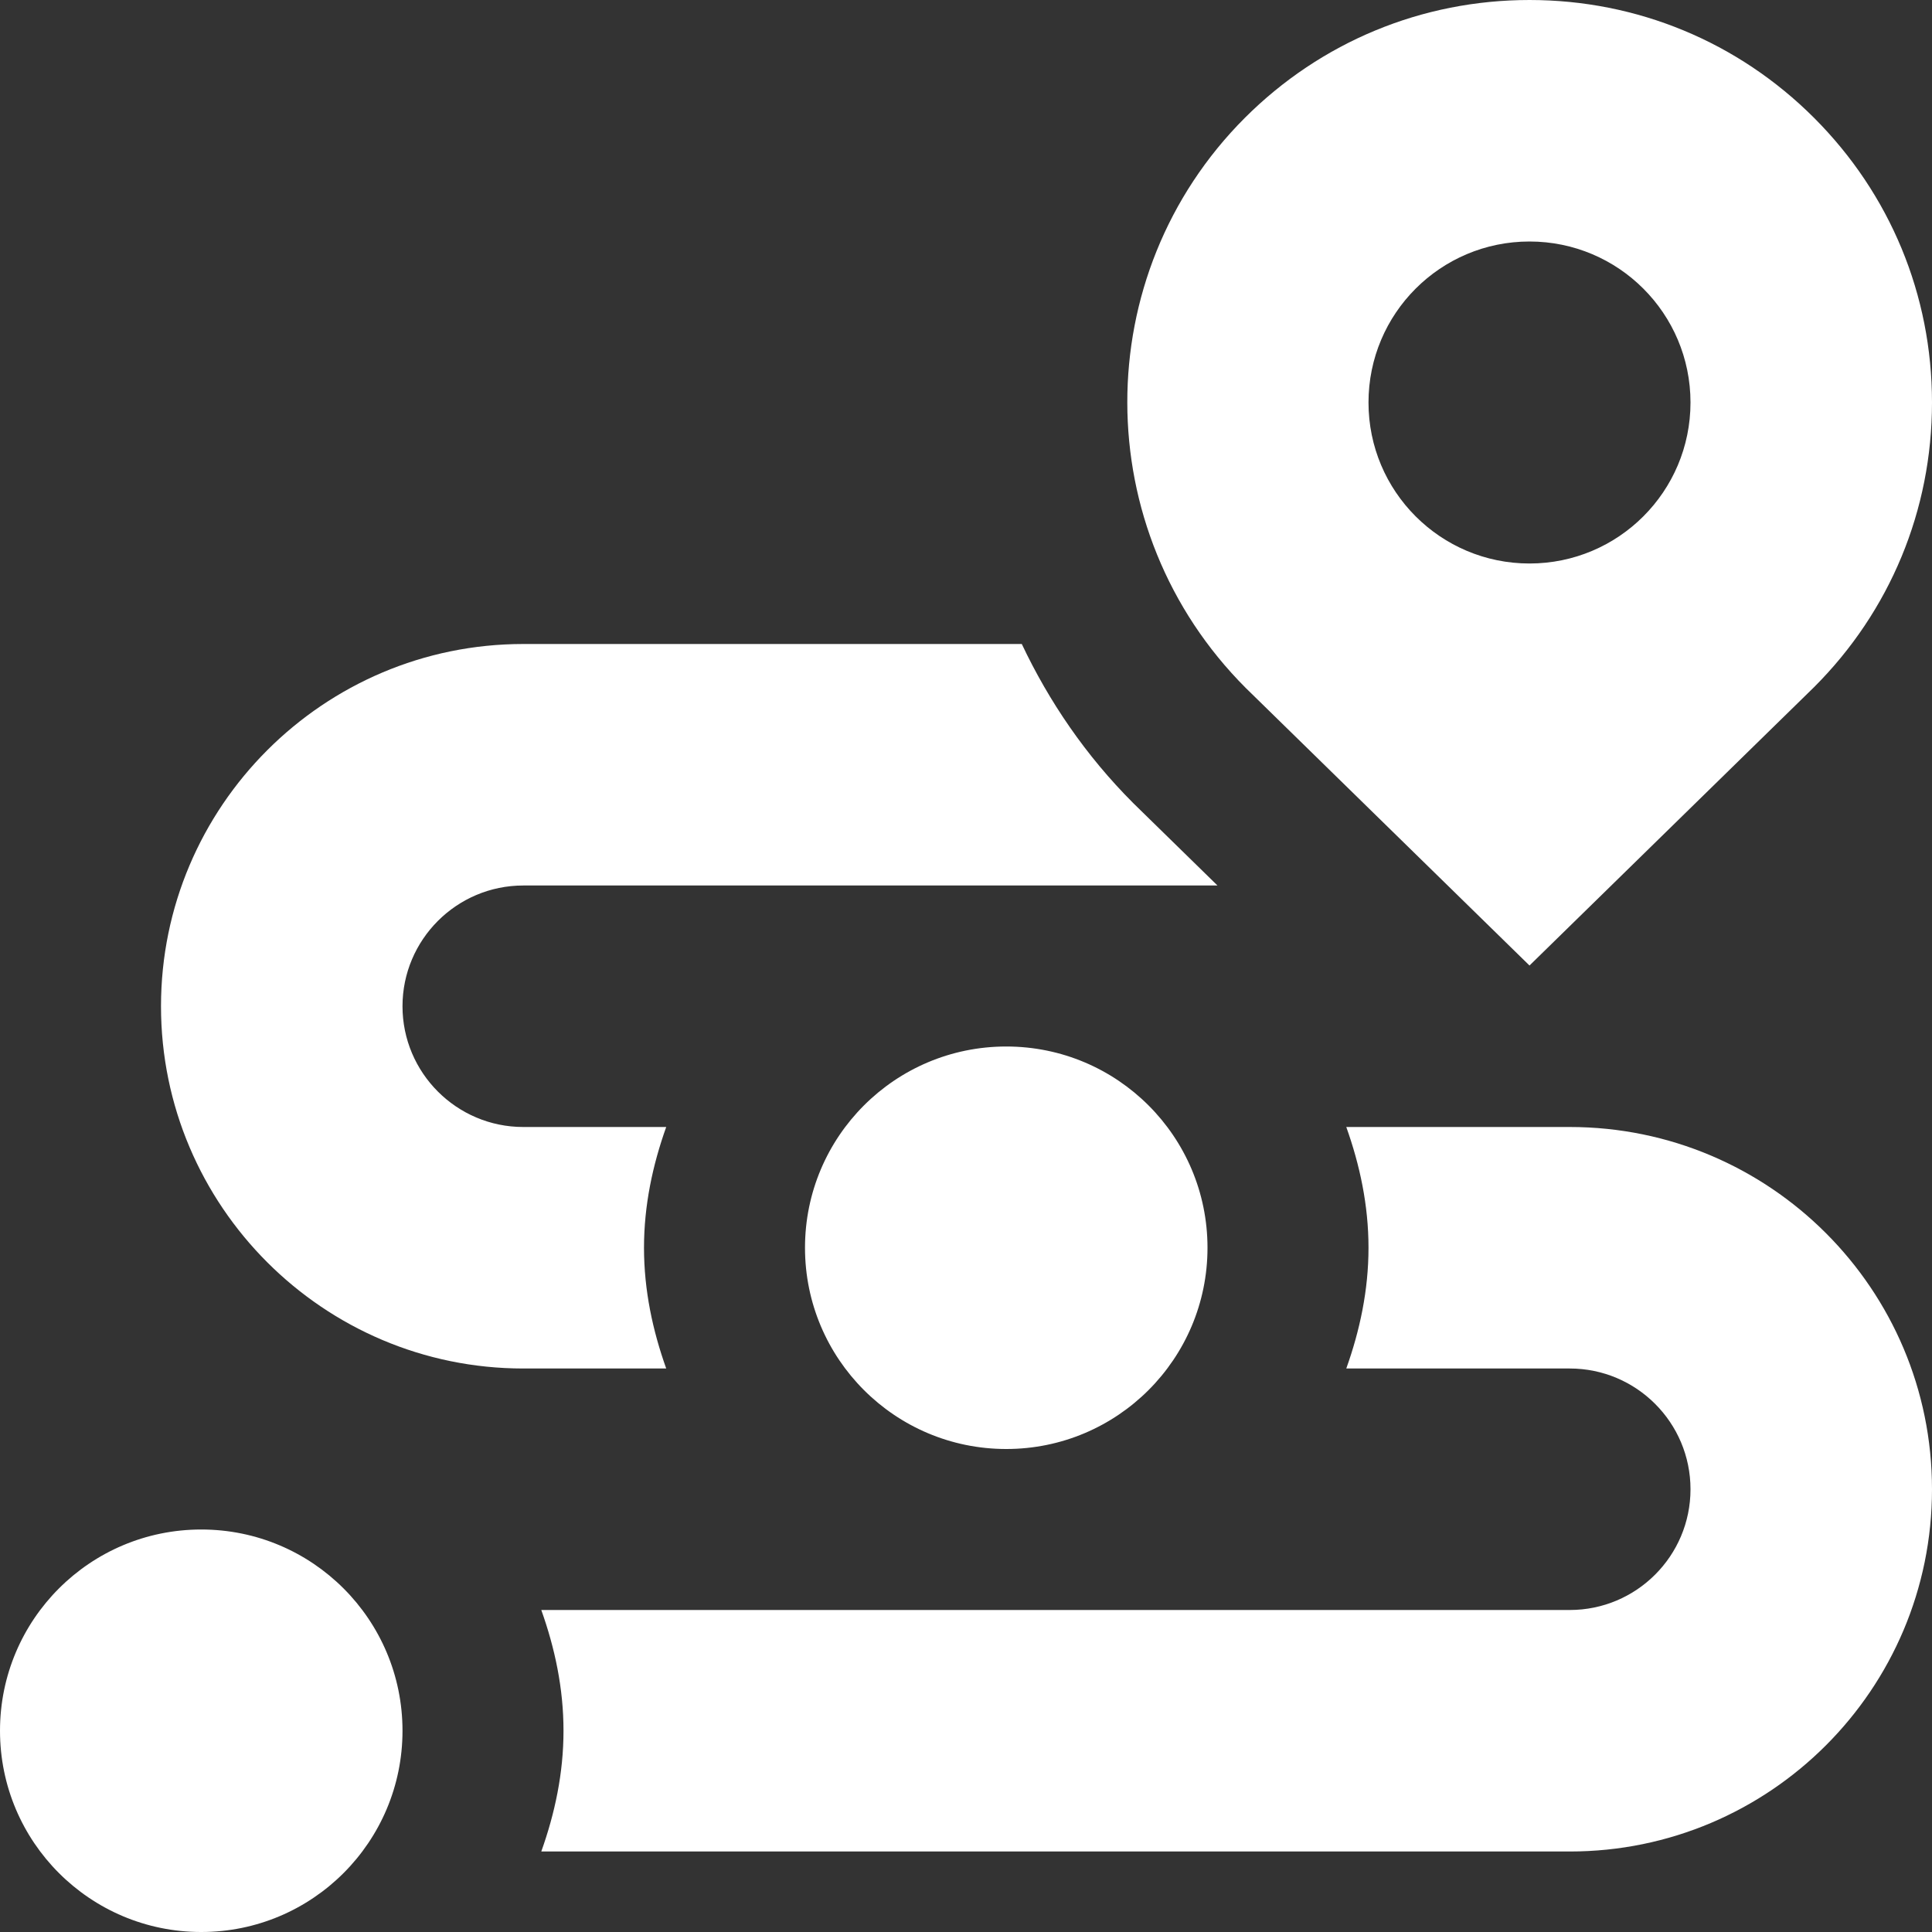 <?xml version="1.0" encoding="UTF-8"?>
<svg xmlns="http://www.w3.org/2000/svg" id="Layer_1" data-name="Layer 1" viewBox="0 0 24 24" fill="white">
  <rect x="0" y="0" width="24" height="24" fill="#333333" stroke="none"/>
  <path d="m8.276,17h-1.776c-2.481,0-4.5-2.019-4.5-4.5s2.019-4.5,4.5-4.5h6.193c.338.714.794,1.386,1.385,1.977l1.046,1.023H6.5c-.827,0-1.5.673-1.5,1.5s.673,1.5,1.5,1.5h1.776c-.168.471-.276.971-.276,1.5s.108,1.029.276,1.5Zm11.224-3h-2.776c.168.471.276.971.276,1.5s-.108,1.029-.276,1.5h2.776c.828,0,1.5.672,1.5,1.5s-.672,1.5-1.5,1.5H6.724c.168.471.276.971.276,1.5s-.108,1.029-.276,1.5h12.776c2.485,0,4.5-2.015,4.5-4.5s-2.015-4.5-4.5-4.5ZM2.5,19c-1.381,0-2.5,1.119-2.5,2.5s1.119,2.5,2.5,2.5,2.5-1.119,2.5-2.5-1.119-2.5-2.5-2.5Zm7.5-3.5c0,1.381,1.119,2.5,2.5,2.5s2.5-1.119,2.5-2.5-1.119-2.5-2.5-2.5-2.5,1.119-2.5,2.5Z"/>
  <path d="m22.535,1.464c-.944-.944-2.2-1.464-3.535-1.464s-2.591.52-3.536,1.464c-1.949,1.95-1.949,5.122.012,7.083l3.524,3.447,3.535-3.458c.945-.944,1.465-2.2,1.465-3.536s-.52-2.591-1.465-3.536Zm-3.535,5.536c-1.105,0-2-.895-2-2s.895-2,2-2,2,.895,2,2-.895,2-2,2Z"/>
</svg>
